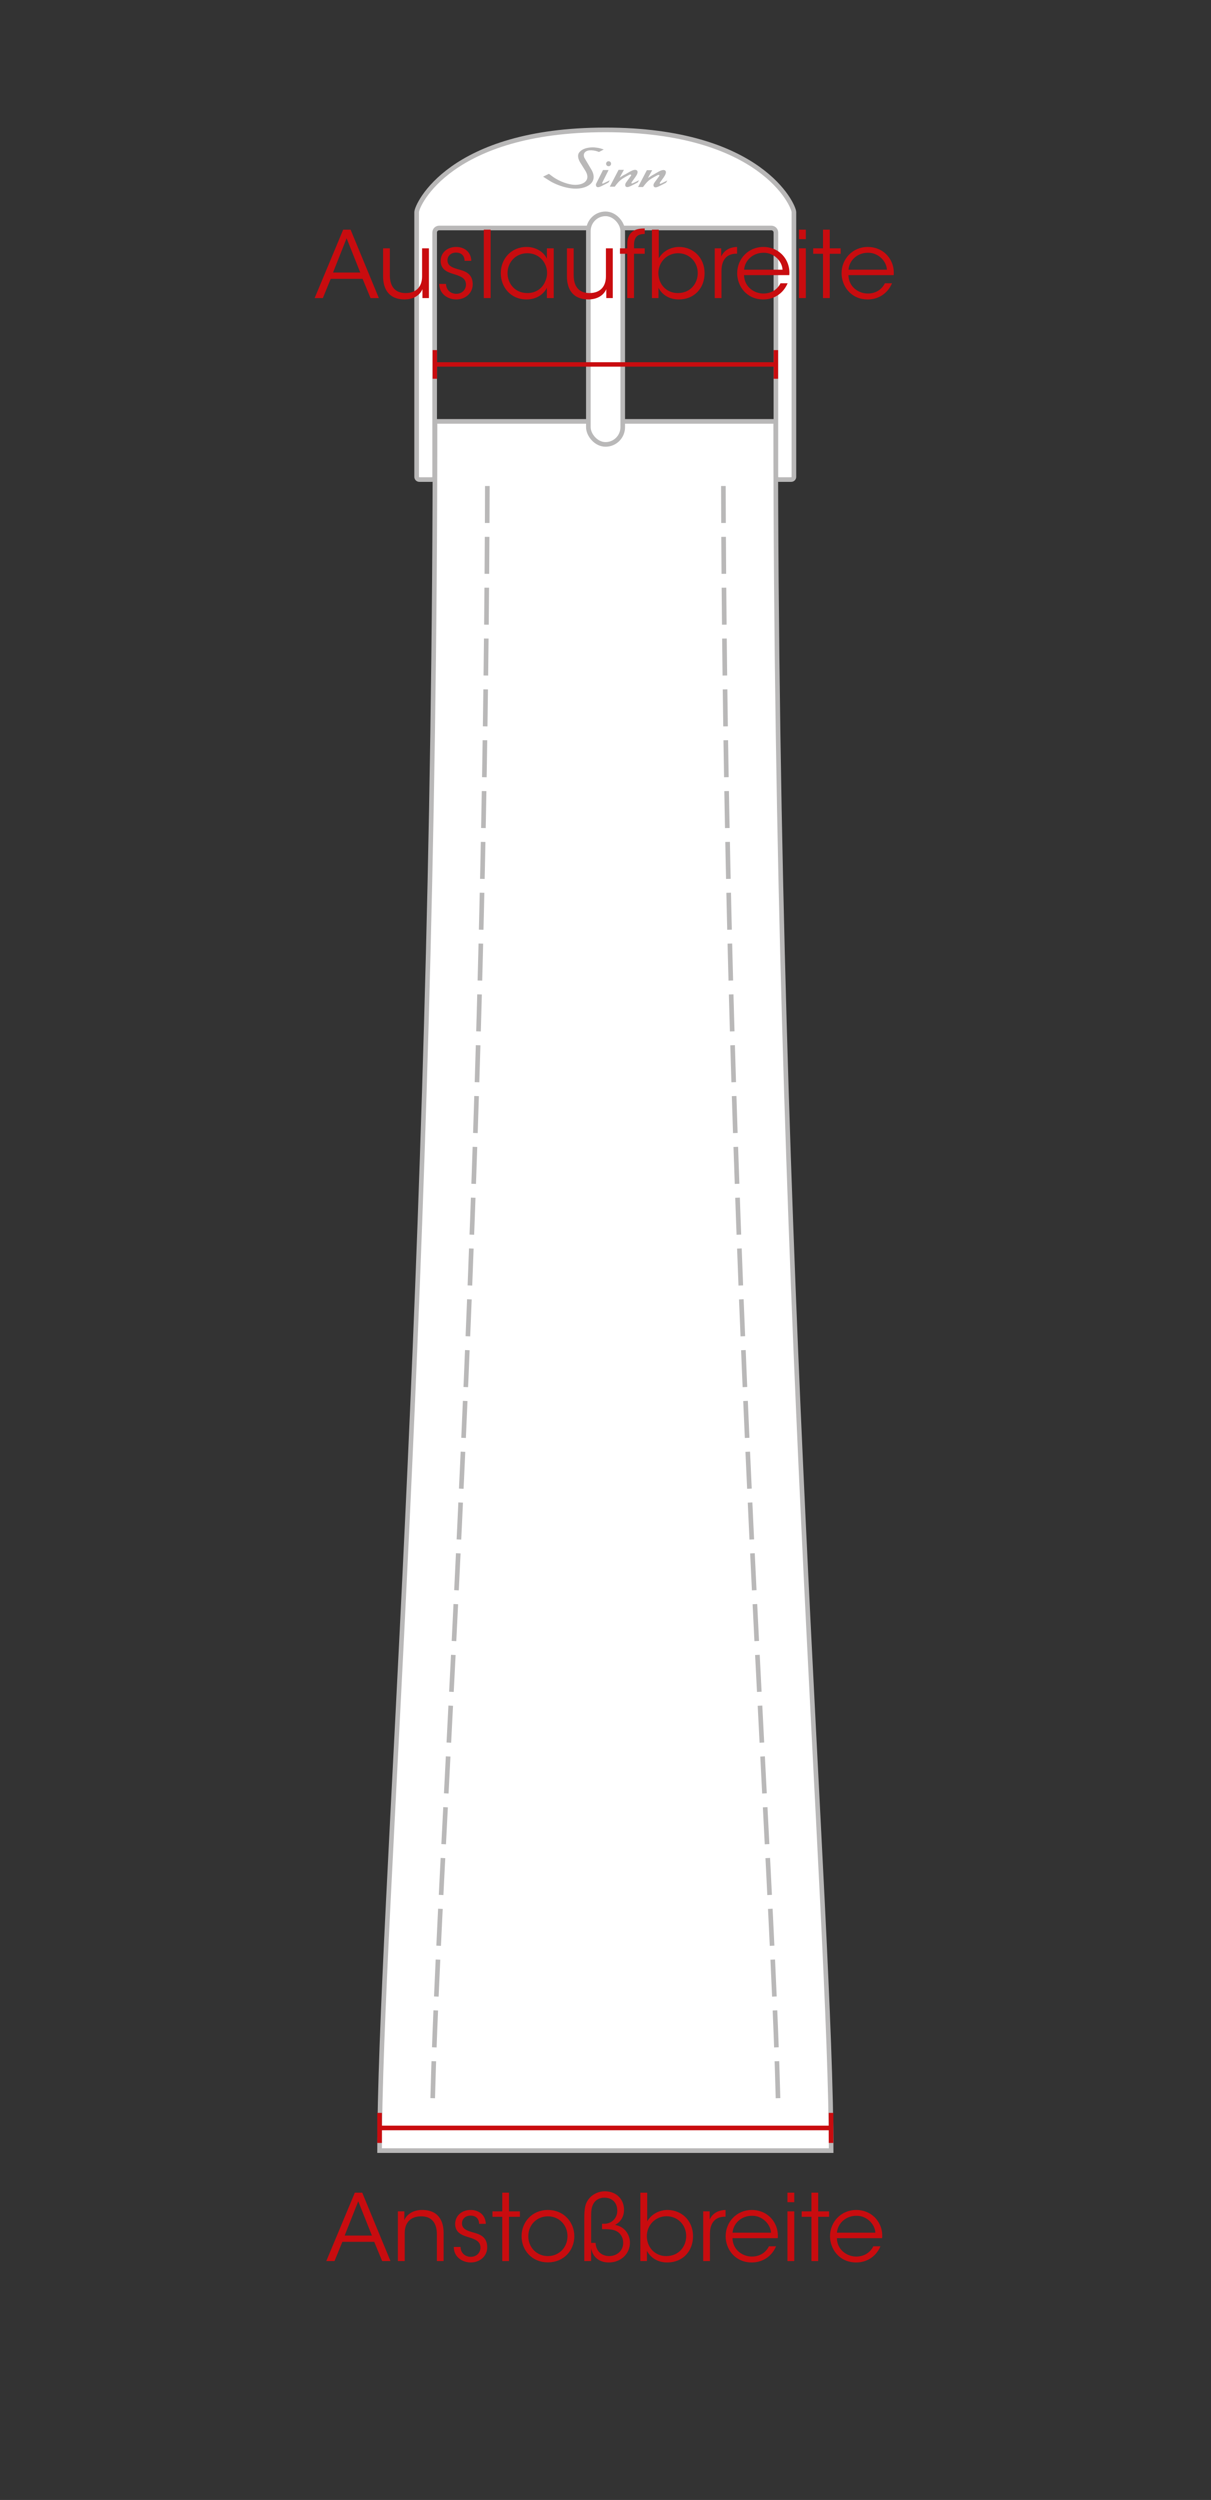 <?xml version="1.0" encoding="UTF-8"?>
<svg id="D_SVG" xmlns="http://www.w3.org/2000/svg" viewBox="0 0 131.09 270.41">
  <rect x="0" y="0" width="131.09" height="270.41" fill="#333333" stroke="none"/>
  <defs>
    <style>
      .cls-1, .cls-2 {
        fill: #fff;
        stroke: #b9b8b8;
      }

      .cls-1, .cls-2, .cls-3, .cls-4 {
        stroke-miterlimit: 10;
      }

      .cls-1, .cls-2, .cls-4 {
        stroke-width: .5px;
      }

      .cls-5 {
        fill: #b9b8b8;
        fill-rule: evenodd;
      }

      .cls-5, .cls-6 {
        stroke-width: 0px;
      }

      .cls-2 {
        stroke-dasharray: 0 0 4 1.5;
      }

      .cls-3 {
        stroke-width: .48px;
      }

      .cls-3, .cls-4 {
        fill: none;
        stroke: #c90c0f;
      }

      .cls-6 {
        fill: #c90c0f;
      }
    </style>
  </defs>
  <path class="cls-1" d="m89.97,232.62h-48.88c0-25.48,6-93.52,6-187.04h36.88c0,93.52,6,161.55,6,187.04Z"/>
  <path class="cls-2" d="m46.84,226.95c.21-8.55.82-20.37,1.55-34.59,1.69-32.88,4.21-82.04,4.37-141.11"/>
  <path class="cls-2" d="m84.22,226.95c-.21-8.55-.82-20.37-1.55-34.59-1.69-32.88-4.21-82.04-4.37-141.11"/>
  <path class="cls-1" d="m83.5,24.66c.27,0,.49.22.49.49v26.43c0,.16.13.29.29.29h1.37c.16,0,.29-.13.29-.29v-28.63c0-.74-3.59-8.9-20.42-8.9-16.83,0-20.42,8.15-20.42,8.9v28.63c0,.16.13.29.29.29h1.37c.16,0,.29-.13.29-.29v-26.43c0-.27.22-.49.49-.49h35.94Z"/>
  <rect class="cls-1" x="63.69" y="23.13" width="3.72" height="24.94" rx="1.86" ry="1.86"/>
  <g>
    <path class="cls-5" d="m65.61,17.71c0-.15.12-.27.27-.27s.27.12.27.27-.12.27-.27.27c-.15,0-.27-.12-.27-.27"/>
    <path class="cls-5" d="m65.3,18.39h.58l-.67,1.34s-.04.09-.02.11c.03.04.1.01.19-.03l.63-.31-.14.24s-.58.31-.74.38c-.09.04-.38.2-.53.09-.06-.05-.08-.1-.09-.19-.02-.11.05-.21.11-.33l.66-1.31"/>
    <path class="cls-5" d="m67.59,18.91c.24-.14.61-.35.61-.35.26-.15.61-.28.76-.11.15.16-.01.46-.17.68l-.42.59s-.04.09-.01.11c.03.04.1.01.19-.03l.63-.31-.14.24s-.58.31-.74.38c-.09.04-.38.2-.53.09-.07-.05-.09-.1-.09-.19-.01-.12.06-.22.14-.34l.25-.34.16-.22c.05-.07.13-.14.08-.2-.05-.06-.15-.03-.23.02,0,0-.57.28-.88.53-.33.26-.65.73-.65.73h-.54l.95-1.82h.58l-.46.84s.31-.2.51-.32"/>
    <path class="cls-5" d="m70.66,18.93c.24-.14.61-.35.61-.35.26-.15.61-.28.76-.11.14.16-.01.46-.17.69l-.42.59s-.04.09-.02.11c.03.04.1.01.19-.03l.63-.31-.14.24s-.58.31-.74.38c-.09.04-.38.2-.53.09-.06-.05-.09-.1-.09-.19-.01-.12.06-.22.14-.34l.25-.34.16-.22c.05-.07.13-.14.08-.19-.05-.06-.15-.03-.23.02,0,0-.57.28-.88.53-.33.26-.65.73-.65.73h-.54l.95-1.82h.58l-.46.84s.31-.2.51-.32"/>
    <path class="cls-5" d="m65.37,16.18c-.47-.2-1.01-.25-1.28-.24-.6.02-1.1.18-1.39.55-.22.28-.12.7.09,1.06l.58.93c.21.34.3.72.11,1.02-.27.42-.86.51-1.33.49-.56-.02-1.59-.33-2.37-.92l-.36-.27-.63.31.71.45c.73.46,2.64,1.24,4,.61.91-.42.9-1.18.52-1.82l-.73-1.23c-.13-.22-.13-.49.04-.66.19-.18.43-.21.71-.2.27.01.57.08.8.18l.52-.27"/>
  </g>
  <g>
    <line class="cls-4" x1="41.09" y1="230.17" x2="89.96" y2="230.17"/>
    <rect class="cls-6" x="40.84" y="228.54" width=".5" height="3.25"/>
    <rect class="cls-6" x="89.71" y="228.54" width=".5" height="3.25"/>
  </g>
  <g>
    <line class="cls-3" x1="47.07" y1="39.42" x2="83.98" y2="39.42"/>
    <rect class="cls-6" x="46.83" y="37.87" width=".48" height="3.1"/>
    <rect class="cls-6" x="83.75" y="37.87" width=".48" height="3.1"/>
  </g>
  <g>
    <path class="cls-6" d="m34.95,32.24h-.89l3.09-7.4h.8l3.06,7.4h-.9l-.86-2.08h-3.45l-.85,2.08Zm2.57-6.47l-1.47,3.71h2.95l-1.48-3.71Z"/>
    <path class="cls-6" d="m46.43,32.24h-.7v-.96c-.3.7-1.03,1.12-1.99,1.11-1.68-.03-2.27-1.17-2.27-2.48v-3.05h.73v2.91c0,1.16.52,1.94,1.73,1.93,1.12-.01,1.76-.68,1.76-1.8v-3.04h.74v5.38Z"/>
    <path class="cls-6" d="m50.29,28.21c0-.57-.38-.89-.92-.89-.59,0-.95.4-.93.87.02.51.41.72,1.06.91.77.21,1.63.43,1.67,1.58.04.99-.76,1.71-1.78,1.71-.87,0-1.83-.55-1.84-1.68h.73c.03.74.58,1.07,1.12,1.07.62,0,1.05-.46,1.04-1.01-.02-.61-.42-.86-1.35-1.13-.77-.23-1.37-.54-1.39-1.39,0-.97.77-1.54,1.68-1.54.75,0,1.59.41,1.64,1.5h-.73Z"/>
    <path class="cls-6" d="m52.37,24.84h.74v7.4h-.74v-7.4Z"/>
    <path class="cls-6" d="m59.94,32.24h-.74v-1.11c-.42.81-1.24,1.26-2.2,1.26-1.75,0-2.79-1.36-2.79-2.84,0-1.58,1.15-2.84,2.79-2.84,1.15,0,1.94.67,2.2,1.28v-1.13h.74v5.38Zm-5-2.68c0,.97.68,2.14,2.16,2.14.95,0,1.65-.55,1.94-1.31.12-.26.18-.56.18-.85,0-.3-.05-.6-.17-.86-.3-.74-1.02-1.29-1.97-1.29-1.24,0-2.14.96-2.14,2.16h0Z"/>
    <path class="cls-6" d="m66.33,32.24h-.7v-.96c-.3.7-1.03,1.12-1.99,1.11-1.68-.03-2.27-1.17-2.27-2.48v-3.05h.73v2.91c0,1.16.52,1.94,1.73,1.93,1.12-.01,1.76-.68,1.76-1.8v-3.04h.74v5.38Z"/>
    <path class="cls-6" d="m67.9,27.45h-.79v-.59h.79v-.44c0-1.66,1.31-1.71,1.89-1.71v.59c-.37.02-1.16.02-1.16,1.19v.37h1.16v.59h-1.16v4.79h-.73v-4.79Z"/>
    <path class="cls-6" d="m70.57,24.84h.74v3.1c.45-.76,1.26-1.22,2.19-1.23,1.53,0,2.77,1.15,2.77,2.83s-1.16,2.85-2.79,2.85c-1.01,0-1.8-.49-2.2-1.26v1.11h-.71v-7.4Zm4.96,4.7c0-1.23-.93-2.15-2.13-2.15s-2.13.96-2.13,2.15.85,2.16,2.1,2.16c1.43,0,2.16-1.11,2.16-2.15h0Z"/>
    <path class="cls-6" d="m77.37,26.86h.7v.88c.39-.8,1.09-1.01,1.72-1.03v.73h-.07c-1.04,0-1.62.65-1.62,1.87v2.93h-.73v-5.38Z"/>
    <path class="cls-6" d="m80.54,29.76c.04,1.35,1.19,2,2.1,1.99.83,0,1.5-.41,1.85-1.11h.77c-.25.58-.63,1.02-1.09,1.31-.45.29-.98.44-1.53.44-1.87,0-2.84-1.49-2.84-2.83,0-1.58,1.22-2.85,2.83-2.85.76,0,1.46.27,1.97.76.62.6.92,1.43.84,2.29h-4.9Zm4.17-.59c-.05-.94-.96-1.86-2.07-1.83-1.16,0-2.02.85-2.09,1.83h4.16Z"/>
    <path class="cls-6" d="m86.49,24.84h.74v1.03h-.74v-1.03Zm0,2.02h.74v5.38h-.74v-5.38Z"/>
    <path class="cls-6" d="m89.09,27.45h-1.06v-.59h1.06v-2.02h.73v2.02h1.18v.59h-1.18v4.79h-.73v-4.79Z"/>
    <path class="cls-6" d="m91.84,29.76c.04,1.35,1.19,2,2.1,1.99.83,0,1.5-.41,1.85-1.11h.77c-.25.58-.63,1.02-1.09,1.31-.45.29-.98.44-1.53.44-1.87,0-2.84-1.49-2.84-2.83,0-1.58,1.22-2.85,2.83-2.85.76,0,1.46.27,1.97.76.62.6.92,1.43.84,2.29h-4.9Zm4.17-.59c-.05-.94-.96-1.86-2.07-1.83-1.16,0-2.02.85-2.09,1.83h4.16Z"/>
  </g>
  <g>
    <path class="cls-6" d="m36.21,244.57h-.89l3.09-7.4h.8l3.06,7.4h-.9l-.86-2.08h-3.45l-.85,2.08Zm2.57-6.47l-1.47,3.71h2.95l-1.48-3.71Z"/>
    <path class="cls-6" d="m43.07,239.19h.7c0,.3,0,.6-.01.96.31-.7,1.04-1.13,2-1.11,1.67.02,2.26,1.16,2.26,2.47v3.06h-.73v-2.91c0-1.16-.52-1.95-1.73-1.93-1.11.01-1.75.68-1.75,1.8v3.04h-.74v-5.38Z"/>
    <path class="cls-6" d="m51.86,240.54c0-.57-.38-.89-.92-.89-.59,0-.95.4-.93.87.02.51.41.72,1.06.91.77.21,1.63.43,1.67,1.58.04.99-.76,1.71-1.78,1.71-.87,0-1.83-.55-1.84-1.68h.73c.03.74.58,1.07,1.12,1.07.62,0,1.05-.46,1.04-1.01-.02-.61-.42-.86-1.35-1.13-.77-.23-1.37-.54-1.39-1.39,0-.97.77-1.54,1.68-1.54.75,0,1.59.41,1.64,1.5h-.73Z"/>
    <path class="cls-6" d="m54.37,239.78h-1.06v-.59h1.06v-2.02h.73v2.02h1.18v.59h-1.18v4.79h-.73v-4.79Z"/>
    <path class="cls-6" d="m56.46,241.87c0-1.5,1.12-2.83,2.85-2.83s2.86,1.33,2.86,2.84-1.12,2.83-2.86,2.83-2.85-1.32-2.85-2.83h0Zm.73.02c0,1.22.93,2.14,2.12,2.14s2.12-.92,2.12-2.15-.92-2.15-2.12-2.15-2.12.92-2.12,2.15h0Z"/>
    <path class="cls-6" d="m63.25,239.99c0-1.15.1-1.65.47-2.12.42-.56,1.11-.85,1.75-.85,1.27,0,2.08.88,2.08,2.01,0,.77-.4,1.33-.97,1.63,1.02.17,1.61,1.03,1.61,1.92,0,1.19-.96,2.14-2.3,2.14-.89,0-1.7-.46-1.9-1.54v1.39h-.74v-4.58Zm.74,2.61h.48c.06,1.04.8,1.42,1.45,1.43.9,0,1.54-.61,1.54-1.42,0-.23-.04-.73-.49-1.12-.27-.21-.57-.36-1.4-.37h-.4v-.59h.29c.72,0,1.36-.58,1.36-1.4,0-.91-.58-1.42-1.41-1.42-.5,0-.93.25-1.14.6-.26.43-.28.86-.28,1.53v2.76Z"/>
    <path class="cls-6" d="m69.32,237.17h.74v3.1c.45-.76,1.26-1.22,2.19-1.23,1.53,0,2.77,1.15,2.77,2.83s-1.16,2.85-2.79,2.85c-1.01,0-1.8-.49-2.2-1.26v1.11h-.71v-7.4Zm4.96,4.7c0-1.23-.93-2.15-2.13-2.15s-2.13.96-2.13,2.15.85,2.16,2.1,2.16c1.43,0,2.16-1.11,2.16-2.15h0Z"/>
    <path class="cls-6" d="m76.12,239.19h.7v.88c.39-.8,1.09-1.01,1.72-1.03v.73h-.07c-1.04,0-1.62.65-1.62,1.87v2.93h-.73v-5.38Z"/>
    <path class="cls-6" d="m79.29,242.09c.04,1.35,1.19,2,2.1,1.99.83,0,1.5-.41,1.85-1.11h.77c-.25.58-.63,1.02-1.09,1.31-.45.29-.98.44-1.53.44-1.87,0-2.84-1.49-2.84-2.83,0-1.58,1.22-2.85,2.83-2.85.76,0,1.46.27,1.97.76.62.6.92,1.43.84,2.29h-4.9Zm4.17-.59c-.05-.94-.96-1.86-2.07-1.83-1.16,0-2.02.85-2.09,1.83h4.16Z"/>
    <path class="cls-6" d="m85.24,237.17h.74v1.03h-.74v-1.03Zm0,2.02h.74v5.38h-.74v-5.38Z"/>
    <path class="cls-6" d="m87.84,239.78h-1.06v-.59h1.06v-2.02h.73v2.02h1.18v.59h-1.18v4.79h-.73v-4.79Z"/>
    <path class="cls-6" d="m90.59,242.09c.04,1.35,1.19,2,2.1,1.99.83,0,1.5-.41,1.85-1.11h.77c-.25.58-.63,1.02-1.09,1.31-.45.29-.98.44-1.53.44-1.87,0-2.84-1.49-2.84-2.83,0-1.58,1.22-2.85,2.83-2.85.76,0,1.46.27,1.97.76.62.6.92,1.43.84,2.29h-4.9Zm4.17-.59c-.05-.94-.96-1.86-2.07-1.83-1.16,0-2.02.85-2.09,1.83h4.16Z"/>
  </g>
</svg>